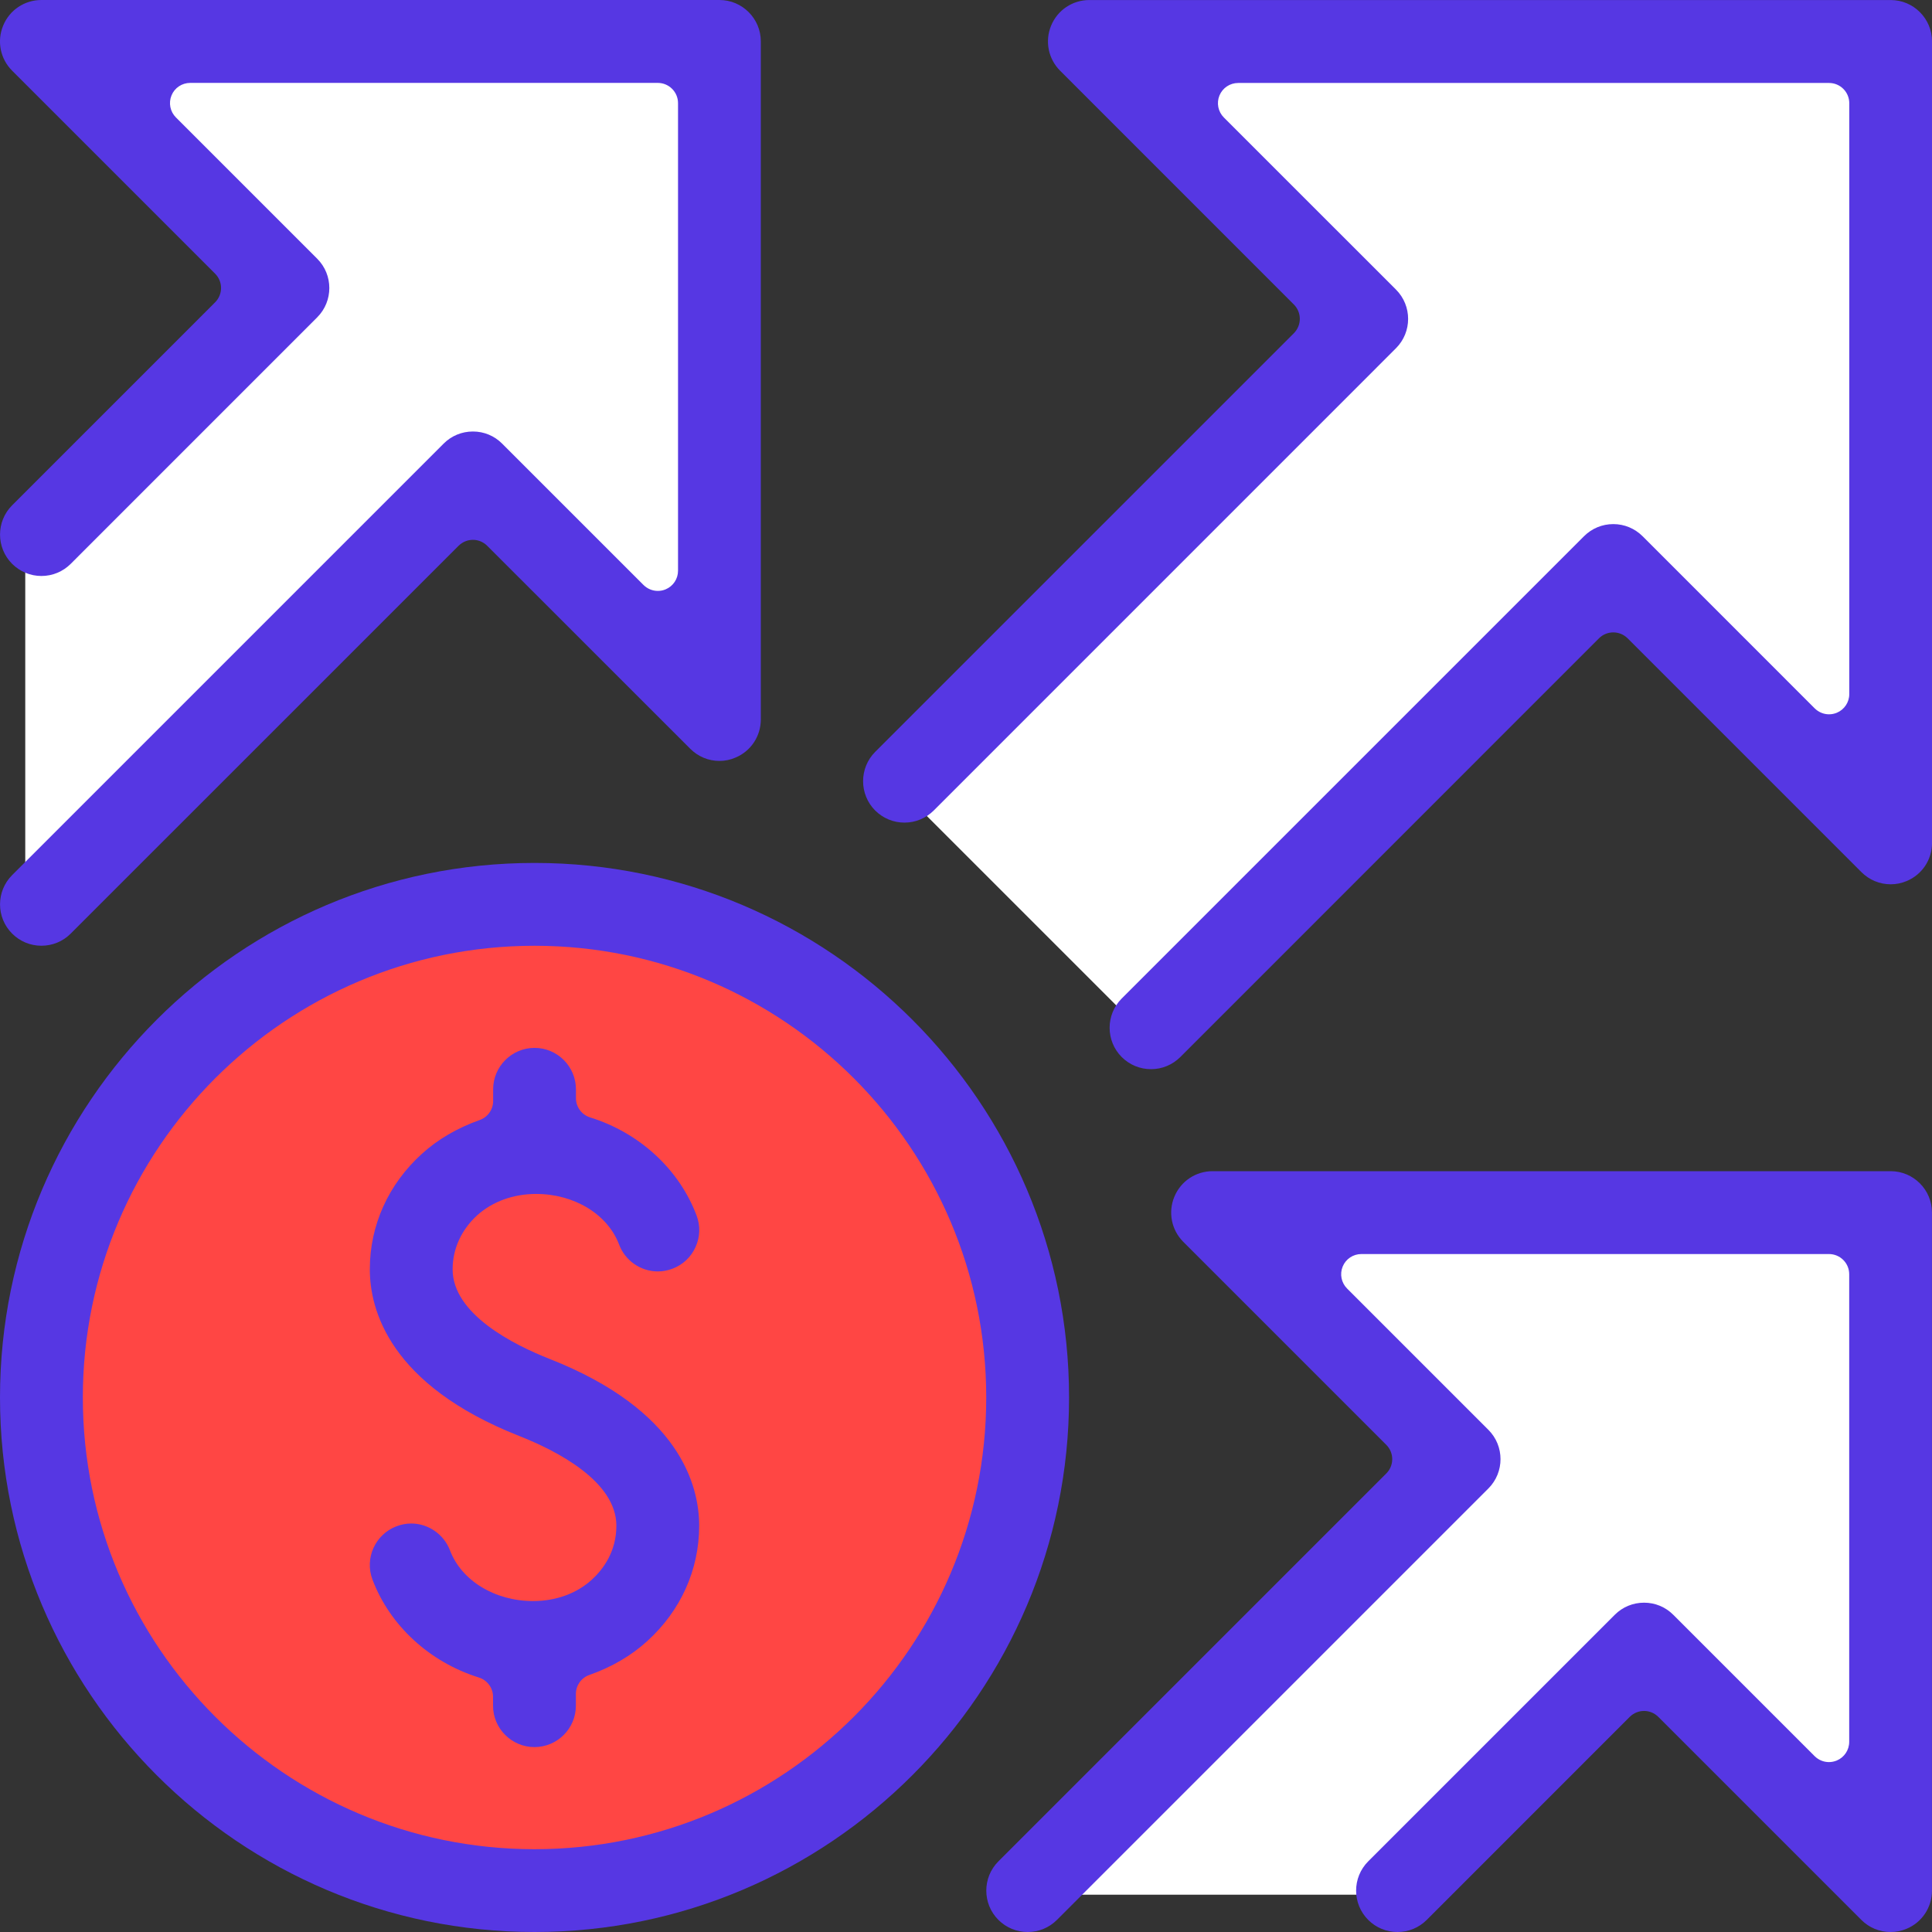 <?xml version="1.0" encoding="UTF-8"?> <svg xmlns="http://www.w3.org/2000/svg" width="55" height="55" viewBox="0 0 55 55" fill="none"><rect x="0" y="0" width="55" height="55" fill="#333333" stroke="none"/> <path d="M38.618 53.938H29.629L41.655 41.91L34.298 34.551H54.083V53.938L46.605 46.461L38.618 53.938Z" fill="white"></path> <path d="M26.383 23.228L32.722 29.566L45.763 16.523L53.519 24.277V1.562H32.13L39.103 8.535L26.383 23.228Z" fill="white"></path> <path d="M0.719 25.167V14.498L7.831 7.46L1.464 1.094H20.409V20.547L13.378 13.515L0.719 25.167Z" fill="white"></path> <path d="M15.218 53.682C22.894 53.682 29.116 47.46 29.116 39.785C29.116 32.109 22.894 25.887 15.218 25.887C7.543 25.887 1.32 32.109 1.32 39.785C1.32 47.46 7.543 53.682 15.218 53.682Z" fill="#FF4644"></path> <path d="M15.261 33.989C16.35 33.989 17.3 34.569 17.625 35.431C17.797 35.889 18.239 36.195 18.726 36.195C18.867 36.195 19.009 36.169 19.144 36.117C19.438 36.007 19.672 35.787 19.801 35.5C19.931 35.214 19.941 34.894 19.829 34.599C19.335 33.289 18.204 32.246 16.801 31.811C16.56 31.736 16.396 31.514 16.396 31.261V31.01C16.396 30.36 15.866 29.831 15.217 29.831C14.569 29.831 14.039 30.36 14.039 31.01V31.342C14.039 31.586 13.886 31.804 13.655 31.885C13.019 32.111 12.465 32.434 12.01 32.847C11.055 33.714 10.528 34.881 10.528 36.134C10.528 37.28 11.082 39.422 14.785 40.881C15.816 41.288 17.547 42.158 17.547 43.434C17.547 44.176 17.166 44.681 16.845 44.973C16.415 45.364 15.824 45.579 15.177 45.579C14.089 45.579 13.137 44.999 12.81 44.135C12.636 43.679 12.194 43.371 11.706 43.371C11.565 43.371 11.425 43.398 11.29 43.449C10.682 43.679 10.373 44.36 10.604 44.969C11.098 46.276 12.23 47.318 13.632 47.755C13.872 47.83 14.036 48.053 14.036 48.305V48.558C14.036 49.208 14.566 49.736 15.215 49.736C15.864 49.736 16.394 49.208 16.394 48.558V48.225C16.394 47.981 16.547 47.764 16.777 47.683C17.416 47.458 17.97 47.134 18.424 46.72C19.379 45.855 19.904 44.688 19.904 43.434C19.904 42.286 19.351 40.142 15.647 38.686C14.616 38.28 12.885 37.409 12.885 36.134C12.885 35.552 13.135 35.005 13.59 34.592C14.024 34.204 14.615 33.989 15.261 33.989Z" fill="#5637E3"></path> <path d="M53.824 0.001H31.012C30.533 0.001 30.106 0.286 29.923 0.73C29.741 1.171 29.841 1.675 30.18 2.014L36.835 8.67C36.942 8.777 37.003 8.925 37.003 9.077C37.003 9.23 36.942 9.376 36.835 9.485L24.914 21.405C24.456 21.865 24.456 22.613 24.914 23.073C25.138 23.295 25.433 23.418 25.748 23.418C26.063 23.418 26.358 23.295 26.582 23.073L39.742 9.912C40.201 9.452 40.201 8.705 39.742 8.245L34.841 3.345C34.676 3.18 34.627 2.932 34.716 2.717C34.805 2.502 35.015 2.362 35.248 2.362H52.069C52.388 2.362 52.645 2.62 52.645 2.939V19.759C52.645 19.993 52.505 20.201 52.29 20.291C52.218 20.32 52.144 20.335 52.069 20.335C51.919 20.335 51.773 20.276 51.661 20.166L46.761 15.265C46.537 15.043 46.242 14.92 45.927 14.92C45.612 14.92 45.316 15.043 45.094 15.265L31.933 28.425C31.474 28.885 31.474 29.633 31.933 30.092C32.156 30.314 32.452 30.437 32.767 30.437C33.082 30.437 33.377 30.314 33.601 30.092L45.52 18.171C45.632 18.059 45.78 18.003 45.927 18.003C46.075 18.003 46.221 18.059 46.334 18.171L52.99 24.827C53.214 25.05 53.51 25.174 53.824 25.174C53.979 25.174 54.129 25.144 54.275 25.083C54.718 24.9 55.001 24.473 55.001 23.994V1.182C55.002 0.53 54.474 0.001 53.824 0.001Z" fill="#5637E3"></path> <path d="M53.822 33.341H34.52C34.041 33.341 33.614 33.626 33.431 34.07C33.248 34.511 33.349 35.015 33.686 35.353L39.465 41.132C39.69 41.357 39.69 41.722 39.465 41.946L28.422 52.989C27.963 53.449 27.963 54.196 28.422 54.655C28.646 54.878 28.941 55 29.256 55C29.571 55 29.866 54.878 30.09 54.655L42.373 42.372C42.831 41.912 42.831 41.165 42.373 40.706L38.349 36.682C38.184 36.517 38.135 36.27 38.224 36.055C38.312 35.84 38.522 35.7 38.755 35.7H52.066C52.385 35.7 52.643 35.957 52.643 36.275V49.586C52.643 49.82 52.503 50.029 52.288 50.119C52.215 50.148 52.142 50.163 52.066 50.163C51.916 50.163 51.77 50.104 51.659 49.994L47.635 45.97C47.413 45.747 47.118 45.625 46.803 45.625C46.488 45.625 46.191 45.747 45.969 45.97L38.95 52.989C38.491 53.449 38.491 54.196 38.95 54.655C39.172 54.878 39.469 55 39.784 55C40.099 55 40.394 54.878 40.617 54.655L46.395 48.876C46.508 48.764 46.655 48.707 46.803 48.707C46.949 48.707 47.096 48.764 47.209 48.876L52.988 54.655C53.21 54.878 53.507 55 53.82 55C53.978 55 54.129 54.97 54.273 54.91C54.715 54.728 54.999 54.3 54.999 53.821V34.518C55 33.871 54.472 33.341 53.822 33.341Z" fill="#5637E3"></path> <path d="M18.948 16.778C18.875 16.808 18.802 16.822 18.727 16.822C18.577 16.822 18.43 16.763 18.319 16.653L14.295 12.629C14.073 12.406 13.778 12.284 13.463 12.284C13.148 12.284 12.851 12.406 12.629 12.629L0.346 24.912C-0.114 25.372 -0.114 26.119 0.346 26.578C0.569 26.801 0.865 26.923 1.179 26.923C1.494 26.923 1.79 26.801 2.013 26.578L13.055 15.537C13.164 15.429 13.31 15.368 13.463 15.368C13.615 15.368 13.761 15.429 13.869 15.537L19.648 21.314C19.873 21.539 20.168 21.662 20.482 21.662C20.635 21.662 20.787 21.632 20.933 21.569C21.375 21.387 21.659 20.959 21.659 20.48V1.179C21.659 0.529 21.13 0 20.482 0H1.179C0.7 0 0.272 0.285 0.09 0.729C-0.093 1.17 0.007 1.674 0.346 2.013L6.124 7.791C6.349 8.016 6.349 8.381 6.124 8.606L0.346 14.384C-0.114 14.844 -0.114 15.592 0.346 16.052C0.569 16.274 0.865 16.397 1.179 16.397C1.494 16.397 1.79 16.274 2.013 16.052L9.031 9.033C9.49 8.573 9.49 7.825 9.031 7.366L5.008 3.343C4.843 3.178 4.794 2.93 4.883 2.715C4.971 2.5 5.181 2.36 5.415 2.36H18.725C19.044 2.36 19.302 2.618 19.302 2.936V16.247C19.303 16.479 19.163 16.689 18.948 16.778Z" fill="#5637E3"></path> <path d="M15.217 24.566C6.826 24.566 0 31.393 0 39.783C0 48.173 6.826 55 15.217 55C23.607 55 30.434 48.173 30.434 39.783C30.434 31.394 23.607 24.566 15.217 24.566ZM15.217 52.643C8.125 52.643 2.358 46.874 2.358 39.783C2.358 32.693 8.125 26.924 15.217 26.924C22.308 26.924 28.076 32.693 28.076 39.783C28.076 46.876 22.308 52.643 15.217 52.643Z" fill="#5637E3"></path> </svg> 